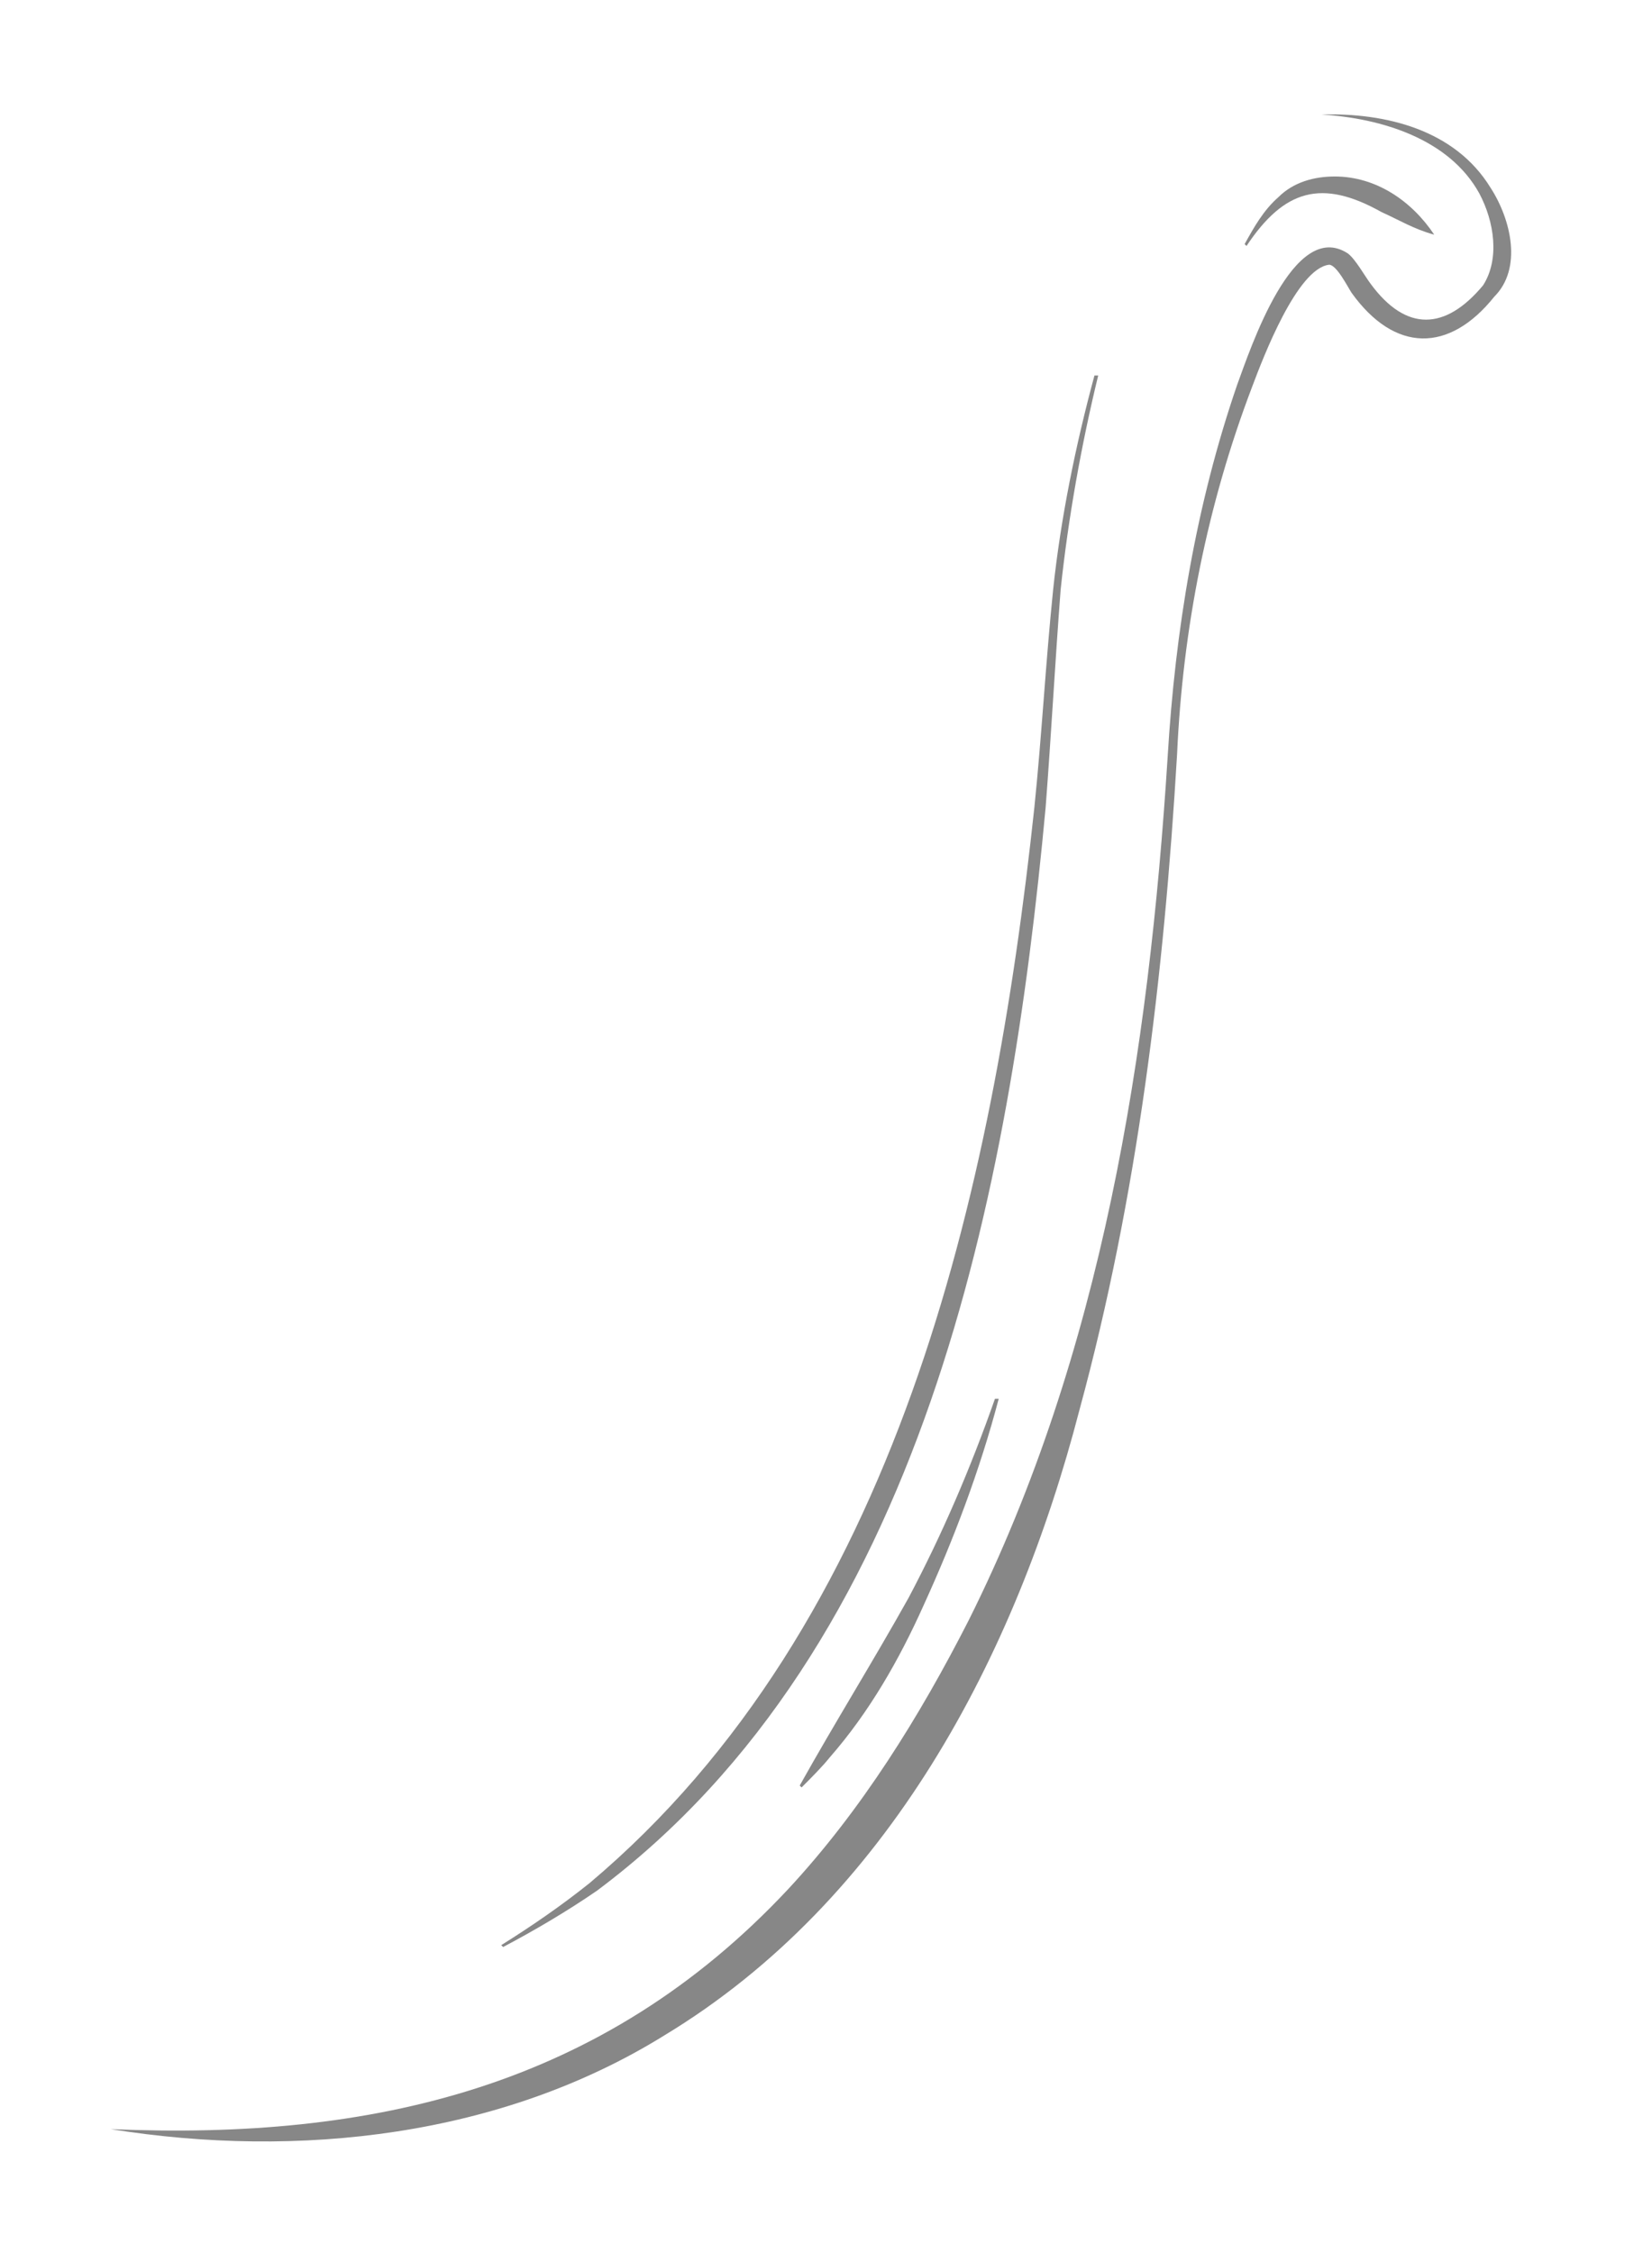 <svg xmlns="http://www.w3.org/2000/svg" xmlns:xlink="http://www.w3.org/1999/xlink" id="Ebene_1" x="0px" y="0px" viewBox="0 0 88 120" style="enable-background:new 0 0 88 120;" xml:space="preserve"><style type="text/css">	.st0{fill:#FFFFFF;}	.st1{fill:#878787;}</style><rect class="st0" width="88" height="120"></rect><path class="st1" d="M70.4,6.1c3.2,0.2,6.8,1.3,8.4,4.2c0.8,1.5,1.1,3.5,0.2,4.9c-2,2.4-4.1,2.5-6-0.1c-0.3-0.4-0.8-1.3-1.2-1.6  c-2.9-1.9-5.2,5.1-5.9,7c-2.2,6.4-3.3,13.1-3.7,19.8c-1,15.8-3.5,31.8-10.6,46c-2.6,5.1-5.7,10.1-9.6,14.3  c-9.9,10.6-22.2,13.4-36.1,12.8c10,1.6,20.8,0.4,29.5-5c11.9-7.2,18.7-20.2,22.1-33.3C60.6,63.7,62,52,62.7,40.2  c0.3-6.7,1.6-13.3,4-19.6c0.6-1.6,2.4-6.3,4.1-6.5c0.4,0,1,1.2,1.2,1.5c2.3,3.2,5.2,3.2,7.6,0.2c1.5-1.5,0.9-4.1-0.2-5.8  C77.5,6.9,73.8,6,70.4,6.1L70.4,6.1L70.4,6.1z"></path><path class="st1" d="M58.3,20c-1,3.7-1.8,7.6-2.2,11.4c-0.4,3.9-0.6,7.7-1,11.6c-2.2,20.5-7.3,43.5-23.7,57.3  c-1.5,1.2-3.1,2.3-4.7,3.3l0.1,0.1c1.7-0.9,3.4-1.9,5-3c17.4-13,22-37.2,23.9-57.7c0.3-3.9,0.5-7.7,0.8-11.6c0.4-3.8,1.1-7.7,2-11.4  C58.4,20,58.3,20,58.3,20L58.3,20z"></path><path class="st1" d="M76.4,12.5c-1.2-1.8-3.1-3.1-5.3-3.1c-1.1,0-2.2,0.3-3,1.1c-0.8,0.7-1.3,1.6-1.8,2.5l0.1,0.1c2-3,4-3.6,7.2-1.8  C74.5,11.7,75.3,12.2,76.4,12.5C76.3,12.6,76.4,12.5,76.4,12.5L76.4,12.5z"></path><path class="st1" d="M53,74.5c-1.3,3.7-2.8,7.2-4.6,10.6c-1.9,3.4-3.9,6.6-5.8,10l0.1,0.1c0.5-0.5,1.1-1.1,1.5-1.6  c2.1-2.4,3.7-5.2,5-8.1c1.6-3.5,3-7.2,4-11C53.1,74.5,53,74.5,53,74.5L53,74.5z"></path></svg>